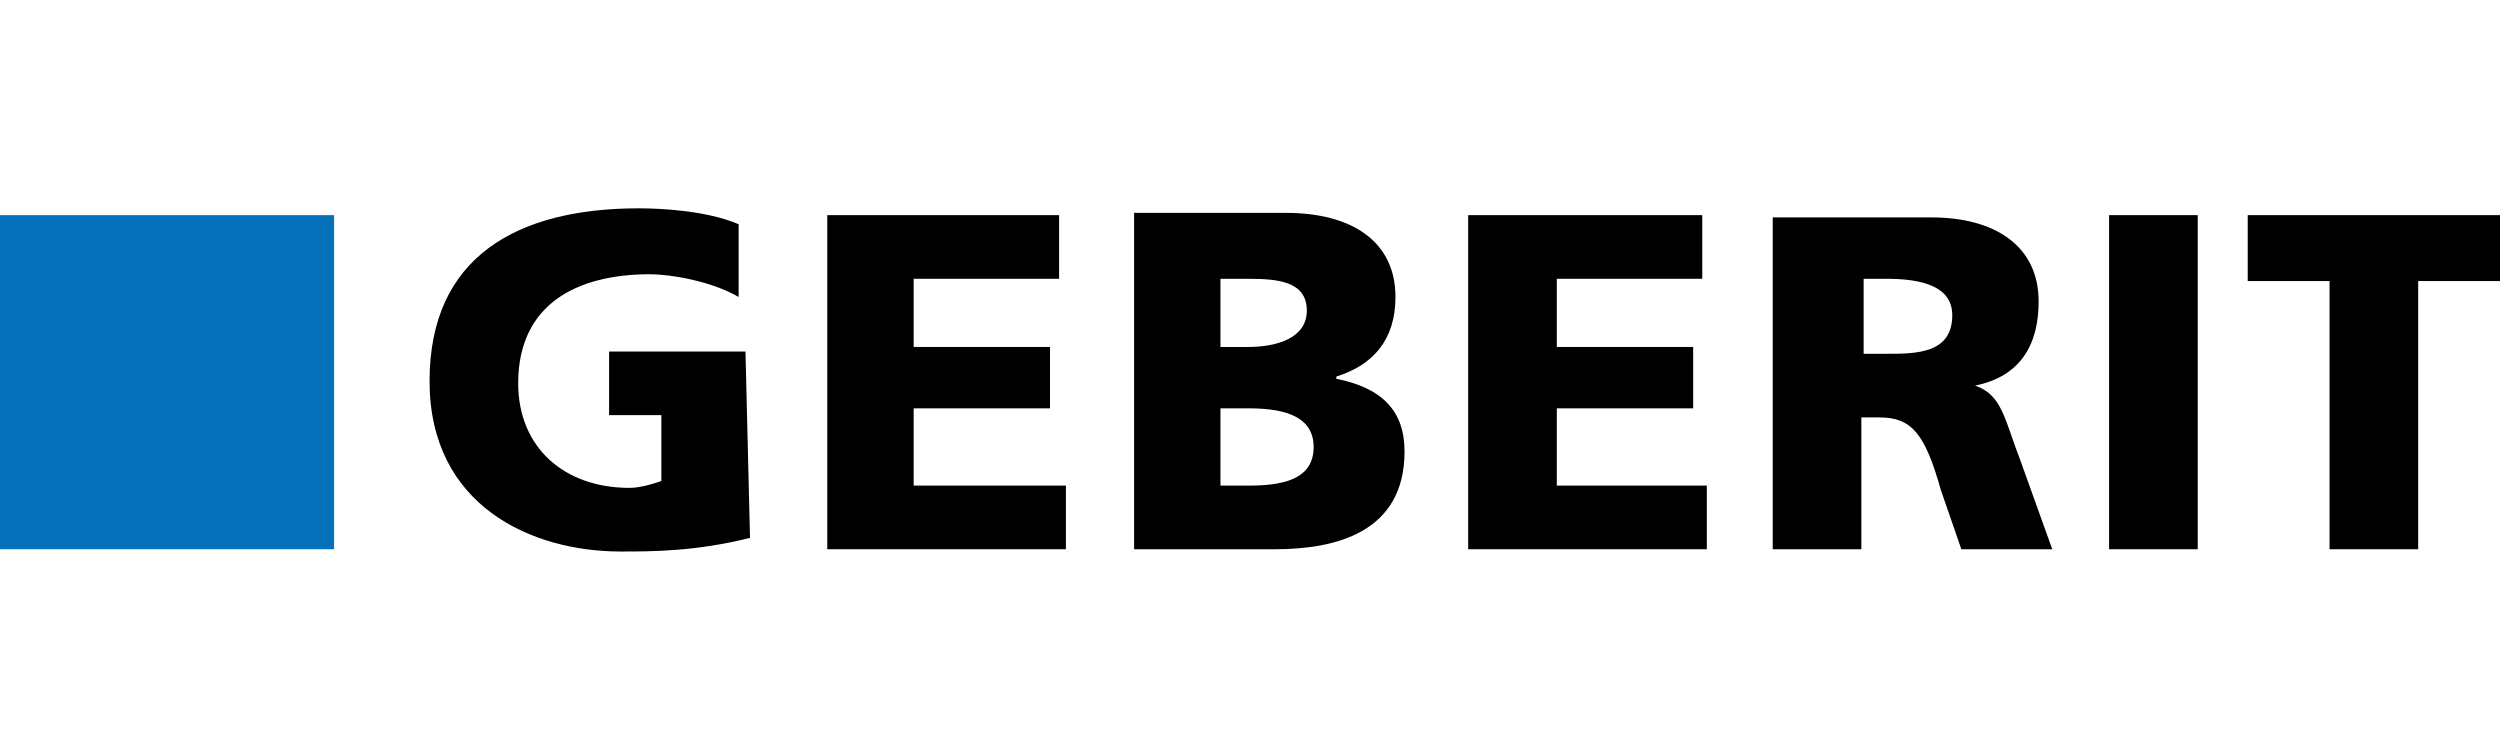 <svg width="192" height="58" viewBox="0 0 192 58" fill="none" xmlns="http://www.w3.org/2000/svg">
<path fill-rule="evenodd" clip-rule="evenodd" d="M57.601 41.309C53.411 42.356 50.095 42.356 47.651 42.356C40.844 42.356 32.99 38.865 32.99 29.265C32.99 19.666 39.797 16 49.048 16C50.793 16 54.284 16.174 56.728 17.222V22.807C54.633 21.585 51.492 21.062 49.921 21.062C44.335 21.062 39.797 23.331 39.797 29.44C39.797 34.327 43.288 37.469 48.35 37.469C49.222 37.469 50.27 37.12 50.793 36.946V31.884H46.779V26.996H57.252L57.601 41.309Z" fill="black"/>
<path fill-rule="evenodd" clip-rule="evenodd" d="M63.535 16.523H81.338V21.411H70.168V26.647H80.64V31.36H70.168V37.294H81.862V42.182H63.535V16.523Z" fill="black"/>
<path fill-rule="evenodd" clip-rule="evenodd" d="M93.731 31.36H95.826C98.095 31.36 100.888 31.71 100.888 34.328C100.888 36.946 98.269 37.295 95.826 37.295H93.731V31.36ZM87.099 42.182H97.92C102.459 42.182 107.869 40.961 107.869 34.677C107.869 31.535 106.124 29.79 102.633 29.091V28.917C105.426 28.044 107.171 26.124 107.171 22.808C107.171 18.444 103.68 16.35 98.793 16.35H87.099V42.182ZM93.731 21.411H95.826C98.095 21.411 100.364 21.586 100.364 23.855C100.364 25.95 98.095 26.648 95.826 26.648H93.731V21.411Z" fill="black"/>
<path fill-rule="evenodd" clip-rule="evenodd" d="M112.755 16.523H130.733V21.411H119.563V26.647H130.035V31.36H119.563V37.294H131.083V42.182H112.755V16.523Z" fill="black"/>
<path fill-rule="evenodd" clip-rule="evenodd" d="M143.127 21.411H144.872C147.49 21.411 149.934 21.935 149.934 24.204C149.934 27.171 147.141 27.171 144.872 27.171H143.127V21.411ZM136.145 42.182H142.952V32.058H144.349C146.792 32.058 147.84 33.28 149.061 37.644L150.632 42.182H157.614L155.17 35.375C153.949 32.233 153.774 30.313 151.679 29.615C155.17 28.916 156.567 26.473 156.567 23.156C156.567 18.793 153.076 16.698 148.363 16.698H136.145V42.182Z" fill="black"/>
<path d="M168.785 16.523H161.978V42.182H168.785V16.523Z" fill="black"/>
<path fill-rule="evenodd" clip-rule="evenodd" d="M178.909 21.585H172.625V16.523H192V21.585H185.716V42.182H178.909V21.585Z" fill="black"/>
<path d="M25.658 16.523H0V42.182H25.658V16.523Z" fill="#0571BA"/>
</svg>
